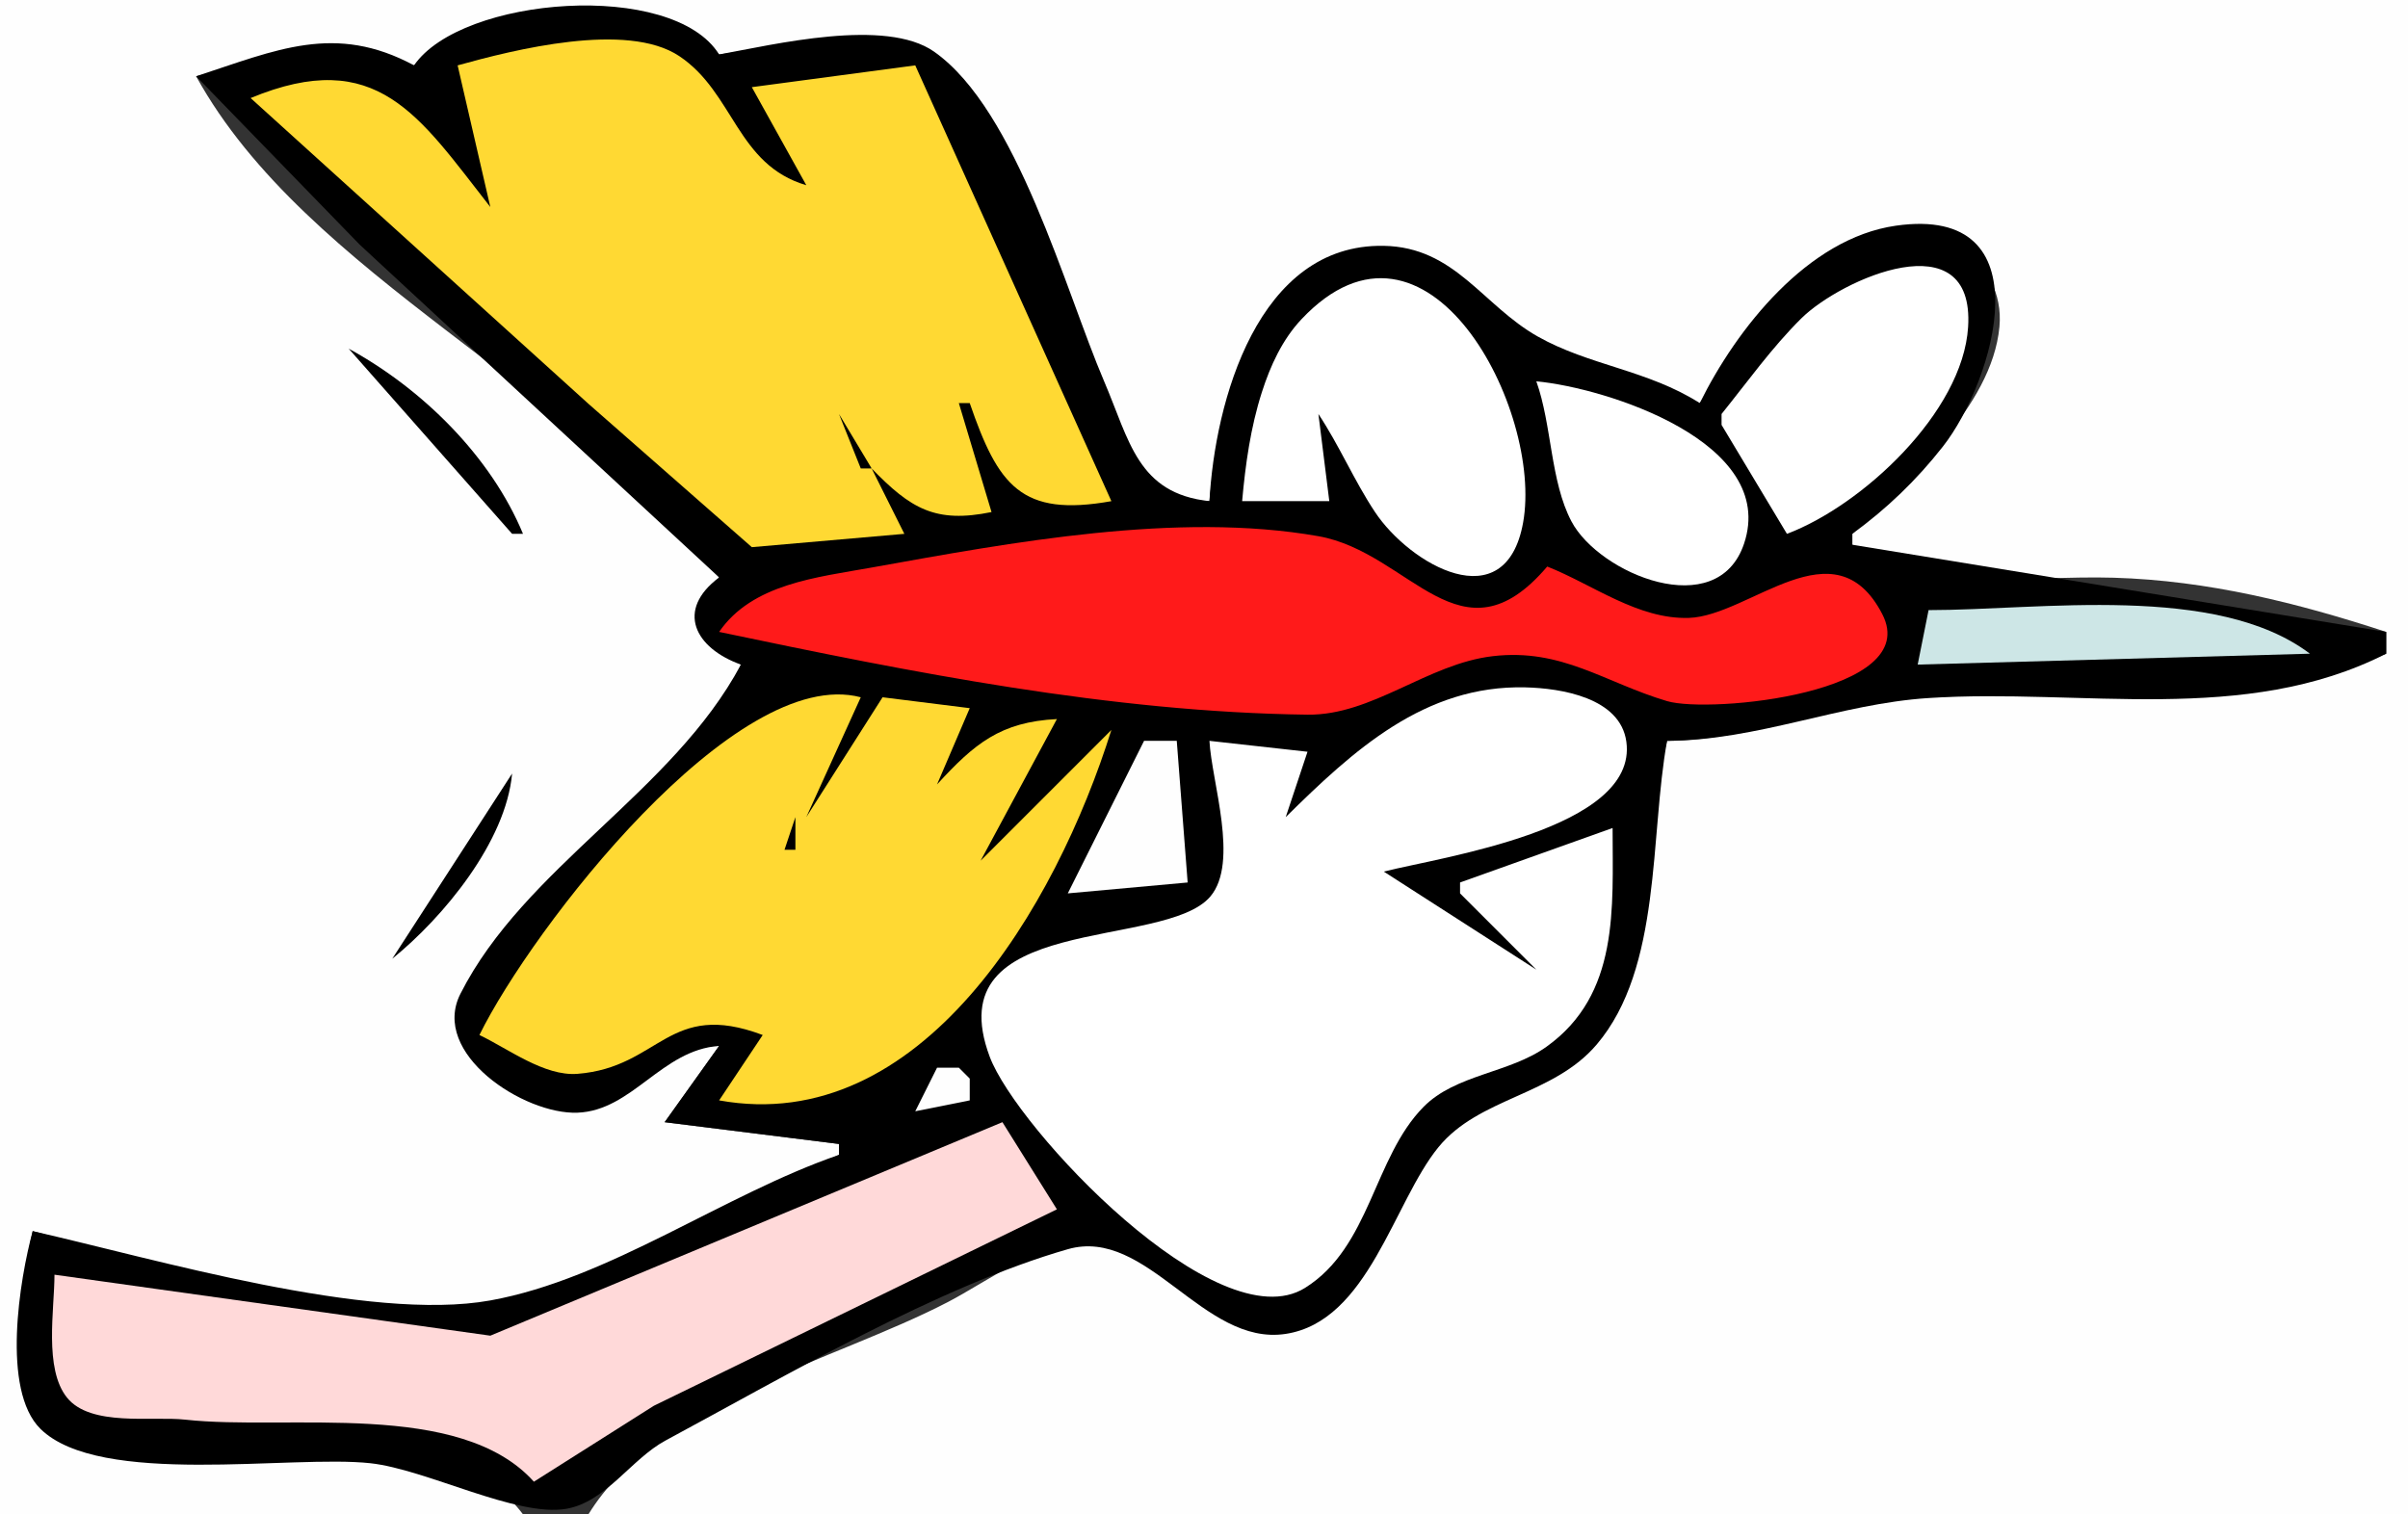 <?xml version="1.0" standalone="yes"?>
<svg xmlns="http://www.w3.org/2000/svg" width="221" height="139">
<rect width="100%" height="100%" fill="#333333" stroke="none"/>
<path style="fill:#fefefe; stroke:none;" d="M0 0L0 139L48 139C37.593 124.894 1.638 145.504 2.011 121.001C2.053 118.239 2.394 115.687 3 113C14.002 116.015 33.782 121.263 45 119.597C55.515 118.036 67.35 110.451 77 106L77 105L61 103L66 96C60.541 96.047 57.982 101.18 53 101.564C48.959 101.876 40.212 96.665 42.369 91.925C47.849 79.883 63.298 73.821 68 61C64.169 58.837 62.958 56.509 66 53C53.364 35.641 28.167 25.47 18 7C25.661 5.163 30.336 2.914 38 6C44.022 -0.052 60.067 -1.6 66 5C71.462 4.287 81.082 1.688 85.733 5.472C93.177 11.527 97.118 26.392 100.898 35C103.418 40.738 103.962 45.63 111 46C111.818 37.211 116.399 21.617 128 22.952C133.46 23.58 135.844 28.352 140.196 30.878C144.827 33.566 151.024 34.649 156 37C160.055 31.099 165.008 24.258 172 21.652C177.498 19.604 184.081 23.838 183.503 30C182.807 37.425 174.89 44.082 170 49L170 50C177.18 54.51 185.85 52.785 194 53.027C202.672 53.284 210.809 55.325 219 58L219 60C204.723 65.5 190.906 63.105 176 64.07C168.178 64.576 160.998 67.891 153 68C150.632 76.809 152.605 87.521 146.542 94.936C142.402 99.999 135.11 100.373 131.394 105.294C127.645 110.258 125.006 120.568 117.989 121.996C111.11 123.397 106.505 113.924 100 113.783C95.943 113.696 90.538 117.669 87 119.507C76.498 124.963 60.381 128.636 54 139L221 139L221 0L0 0z"/>
<path style="fill:#000000; stroke:none;" d="M38 6C30.748 2.093 25.354 4.595 18 7L33 22.442L66 53C61.976 56.01 63.773 59.487 68 61C61.764 72.696 48.135 79.604 42.254 91.22C39.476 96.709 48.089 102.316 53 102.13C58.037 101.938 60.729 96.362 66 96L61 103L77 105L77 106C66.447 109.624 55.923 117.392 45 119.363C33.824 121.379 14.205 115.534 3 113C1.815 117.358 0.091 127.59 3.717 131.155C9.17 136.516 26.746 133.504 34 134.305C39.169 134.876 47.41 139.277 51.973 138.488C55.621 137.858 57.917 133.923 61.087 132.217C72.025 126.332 86.136 118.063 98 114.66C105.293 112.568 110.424 123.583 117.989 122.435C125.589 121.281 127.881 110.359 132.018 105.294C135.758 100.715 142.541 100.577 146.542 95.871C152.529 88.829 151.407 76.712 153 68C161.372 67.952 168.831 64.598 177 64.07C191.027 63.162 205.993 66.607 219 60L219 58L170 50L170 49C173.178 46.673 175.86 44.111 178.304 40.999C183.055 34.951 187.827 18.744 174 20.715C165.893 21.871 159.366 30.187 156 37C151.239 33.96 145.831 33.551 141.115 30.878C136.05 28.008 133.535 22.684 127 22.564C115.434 22.351 111.497 36.87 111 46C104.403 45.295 103.666 40.445 101.334 35C97.759 26.65 93.35 10.106 85.733 4.744C81.284 1.613 71.064 4.081 66 5C61.744 -1.859 42.358 -0.345 38 6z"/>
<path style="fill:#ffd933; stroke:none;" d="M42 6L45 19C38.442 10.642 34.624 4.187 23 9L54 37.059L69 50.222L83 49L80 43C83.588 46.699 85.854 48.053 91 47L88 37L89 37C91.608 44.573 93.724 47.481 102 46L84 6L69 8L74 17C67.604 15.119 67.38 8.513 62.341 5.15C57.529 1.938 47.139 4.572 42 6z"/>
<path style="fill:#ffffff; stroke:none;" d="M158 38L158 39L164 49C170.881 46.412 180.134 37.862 180.628 30.015C181.251 20.135 168.962 25.615 165.316 29.227C162.623 31.896 160.373 35.052 158 38M114 46L122 46L121 38C122.924 40.895 124.27 44.099 126.185 46.986C129.387 51.813 138.167 56.892 139.784 47.985C141.659 37.652 130.983 17.086 119.458 29.288C117.684 31.167 116.591 33.567 115.811 36C114.772 39.242 114.301 42.625 114 46z"/>
<path style="fill:#000000; stroke:none;" d="M32 32L47 49L48 49C45.035 41.857 38.74 35.683 32 32M87 35L88 36L87 35z"/>
<path style="fill:#ffffff; stroke:none;" d="M141 35C142.44 39.027 142.276 44.18 144.231 47.871C146.774 52.671 157.621 57.19 160.065 49.899C163.182 40.597 147.416 35.601 141 35z"/>
<path style="fill:#000000; stroke:none;" d="M77 38L79 43L80 43L77 38z"/>
<path style="fill:#ff1a1a; stroke:none;" d="M66 58C83.629 61.703 101.925 65.364 120 65.597C125.961 65.674 130.999 60.93 137 60.228C143.363 59.482 147.262 62.648 153 64.353C156.905 65.513 176.514 63.644 172.749 56.365C168.392 47.94 160.581 56.539 154.999 56.715C150.325 56.863 146.18 53.651 142 52C134.081 61.316 129.45 50.706 121 49.216C108.057 46.933 92.762 49.799 80 52.092C74.984 52.993 69.025 53.583 66 58z"/>
<path style="fill:#000000; stroke:none;" d="M49 51L50 52L49 51z"/>
<path style="fill:#cde6e6; stroke:none;" d="M177 56L176 61L212 60C203.405 53.507 187.239 56 177 56z"/>
<path style="fill:#ffd933; stroke:none;" d="M44 95C46.639 96.258 49.956 98.804 53 98.564C60.598 97.966 61.318 91.735 70 95L66 101C84.548 104.368 96.915 83.213 102 67L90 79L97 66C91.826 66.264 89.437 68.247 86 72L89 65L81 64L74 75L79 64C67.486 60.964 48.781 85.272 44 95z"/>
<path style="fill:#ffffff; stroke:none;" d="M118 75L120 69L111 68C111.197 71.758 113.74 79.144 111.086 82.283C106.88 87.26 85.851 83.698 90.836 97C93.302 103.579 111.752 123.23 119.776 118.209C125.77 114.459 126.056 106.257 130.647 101.599C133.604 98.599 138.52 98.515 141.927 96.08C148.648 91.277 148 83.347 148 76L134 81L134 82L141 89L127 80C132.209 78.674 150.352 76.106 149.263 68.083C148.713 64.029 143.255 63.17 140 63.091C130.723 62.864 124.196 68.889 118 75z"/>
<path style="fill:#fefefe; stroke:none;" d="M105 68L98 82L109 81L108 68L105 68z"/>
<path style="fill:#000000; stroke:none;" d="M47 71L36 88C40.718 84.177 46.439 77.243 47 71M85 72L86 73L85 72M73 75L72 78L73 78L73 75M89 79L87 83L89 79M35 89L36 90L35 89z"/>
<path style="fill:#fefefe; stroke:none;" d="M86 98L84 102L89 101L89 99L88 98L86 98z"/>
<path style="fill:#ffd9d9; stroke:none;" d="M5 117C5 120.179 4.018 125.636 6.15 128.283C8.323 130.981 13.939 129.967 17 130.305C26.416 131.345 42.196 128.432 49 136L60.014 129.028L97 111L92 103L45 122.597L5 117z"/>
</svg>
